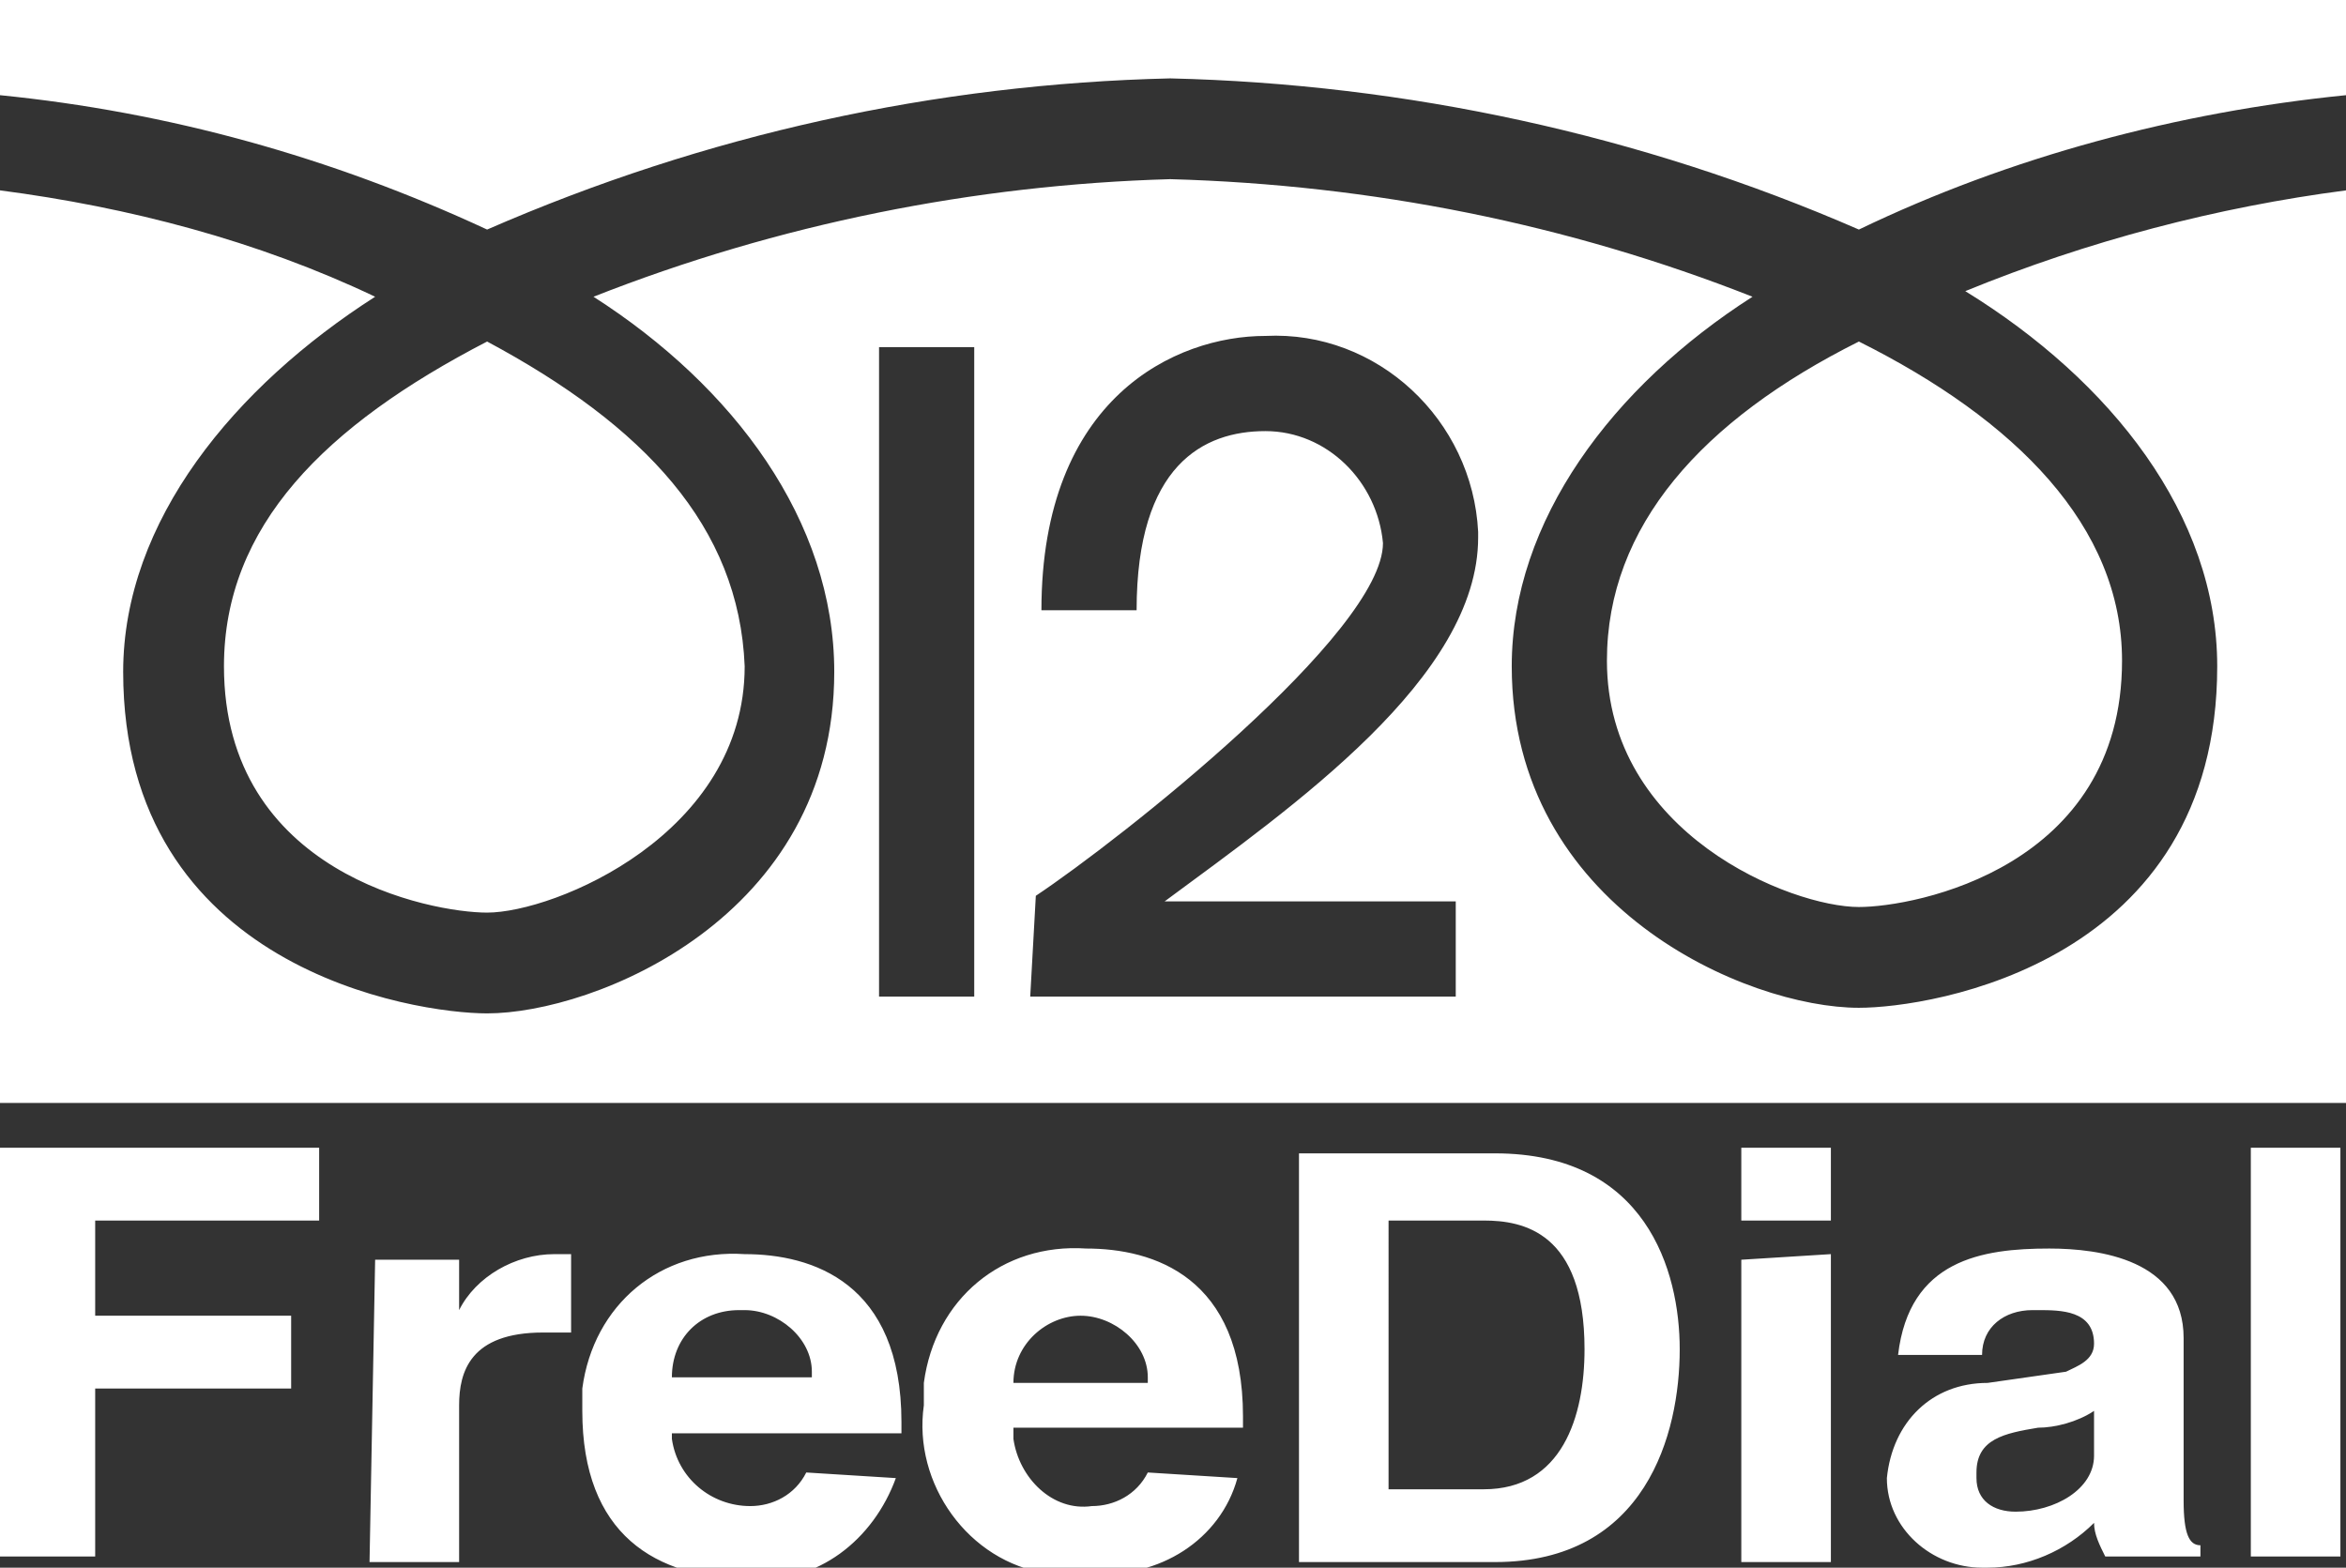 <?xml version="1.0" encoding="utf-8"?>
<!-- Generator: Adobe Illustrator 21.0.2, SVG Export Plug-In . SVG Version: 6.00 Build 0)  -->
<svg version="1.1" id="圖層_1" xmlns="http://www.w3.org/2000/svg" xmlns:xlink="http://www.w3.org/1999/xlink" x="0px" y="0px"
	 viewBox="0 0 41.9 28" style="enable-background:new 0 0 41.9 28;" xml:space="preserve">
<rect x="0" y="0" width="41.9" height="28" fill="#333333" stroke="none"/>
<style type="text/css">
	.st0{fill:#FFFFFF;}
</style>
<title>icon06</title>
<path class="st0" d="M24.9,21.8h1.6c0.7,0,1.8,0.2,1.8,2.3c0,1.2-0.4,2.5-1.8,2.5h-1.7V21.8 M28.7,11.8c0,3.1,3.3,4.4,4.5,4.4
	c1,0,4.7-0.7,4.7-4.4c0-2.4-1.9-4.3-4.7-5.7C30.4,7.5,28.7,9.4,28.7,11.8 M41.9,19.7V3.4c-2.3,0.3-4.6,0.9-6.8,1.8
	c2.6,1.6,4.5,4,4.5,6.7c0,5.3-5.1,6.1-6.4,6.1c-2,0-6.2-1.8-6.2-6.1c0-2.6,1.8-5,4.3-6.6c-3.3-1.3-6.8-2-10.4-2.1
	c-3.5,0.1-7,0.8-10.3,2.1c2.5,1.6,4.3,4,4.3,6.7c0,4.4-4.3,6.1-6.2,6.1c-1.3,0-6.5-0.8-6.5-6.1c0-2.7,2-5.1,4.5-6.7
	C4.6,4.3,2.3,3.7,0,3.4v16.3L41.9,19.7 M0,0v1.7c3,0.3,5.9,1.1,8.7,2.4c3.9-1.7,8-2.6,12.2-2.7c4.2,0.1,8.4,1,12.3,2.7
	c2.7-1.3,5.7-2.1,8.7-2.4V0H0 M8.7,6.1C5.8,7.6,4,9.4,4,11.9c0,3.7,3.7,4.4,4.7,4.4c1.2,0,4.6-1.4,4.6-4.4
	C13.2,9.4,11.5,7.6,8.7,6.1 M1.7,24.8h3.5v-1.3H1.7v-1.7h4v-1.3H0v7.3h1.7L1.7,24.8 M6.6,27.9h1.6v-2.8c0-0.6,0.2-1.3,1.5-1.3h0.5
	v-1.4c-0.1,0-0.2,0-0.3,0c-0.7,0-1.4,0.4-1.7,1v-0.9H6.7L6.6,27.9 M14.4,26.3c-0.2,0.4-0.6,0.6-1,0.6c-0.7,0-1.3-0.5-1.4-1.2
	c0,0,0-0.1,0-0.1h4.1v-0.2c0-2.5-1.6-3-2.8-3c-1.5-0.1-2.7,0.9-2.9,2.4c0,0.1,0,0.2,0,0.4c0,2.2,1.3,3,3,3c1.2,0.1,2.2-0.7,2.6-1.8
	L14.4,26.3 M20.5,26.3c-0.2,0.4-0.6,0.6-1,0.6c-0.7,0.1-1.3-0.5-1.4-1.2c0-0.1,0-0.1,0-0.2h4.1v-0.2c0-2.5-1.6-3-2.8-3
	c-1.5-0.1-2.7,0.9-2.9,2.4c0,0.1,0,0.2,0,0.4c-0.2,1.4,0.8,2.8,2.2,3c0.3,0,0.5,0,0.8,0c1.2,0.1,2.3-0.6,2.6-1.7L20.5,26.3
	 M23.2,27.9h3.5c2.7,0,3.3-2.3,3.3-3.8c0-1.4-0.6-3.5-3.3-3.5h-3.5L23.2,27.9 M31.1,22.5v5.4h1.6v-5.5L31.1,22.5 M32.7,20.5h-1.6
	v1.3h1.6V20.5 M39,23.9c0-1.4-1.5-1.6-2.4-1.6c-1.2,0-2.5,0.2-2.7,1.9h1.5c0-0.5,0.4-0.8,0.9-0.8c0,0,0.1,0,0.1,0c0.4,0,1,0,1,0.6
	c0,0.3-0.3,0.4-0.5,0.5l-1.4,0.2c-1,0-1.7,0.7-1.8,1.7c0,0,0,0,0,0c0,0.9,0.8,1.6,1.7,1.6c0,0,0.1,0,0.1,0c0.7,0,1.4-0.3,1.9-0.8
	c0,0.2,0.1,0.4,0.2,0.6h1.7v-0.2c-0.2,0-0.3-0.2-0.3-0.8L39,23.9 M41.8,20.5h-1.6v7.3h1.6L41.8,20.5 M12,24.6c0-0.7,0.5-1.2,1.2-1.2
	c0,0,0,0,0.1,0c0.6,0,1.2,0.5,1.2,1.1c0,0,0,0,0,0.1H12 M18.5,16c1.5-1,6.2-4.7,6.2-6.3c-0.1-1.1-1-2-2.1-2c-1.1,0-2.3,0.6-2.3,3.2
	h-1.7C18.6,7.1,21,6,22.6,6c2-0.1,3.7,1.5,3.8,3.5c0,0,0,0.1,0,0.1c0,2.5-3.3,4.8-5.6,6.5h5.2v1.7h-7.6L18.5,16 M18.1,24.7
	c0-0.7,0.6-1.2,1.2-1.2c0,0,0,0,0,0c0.6,0,1.2,0.5,1.2,1.1c0,0,0,0,0,0.1H18.1 M37.4,26c0,0.6-0.7,1-1.4,1c-0.4,0-0.7-0.2-0.7-0.6
	c0,0,0,0,0-0.1c0-0.6,0.5-0.7,1.1-0.8c0.3,0,0.7-0.1,1-0.3L37.4,26 M15.7,17.8V6.2h1.7v11.6H15.7z"/>
</svg>
